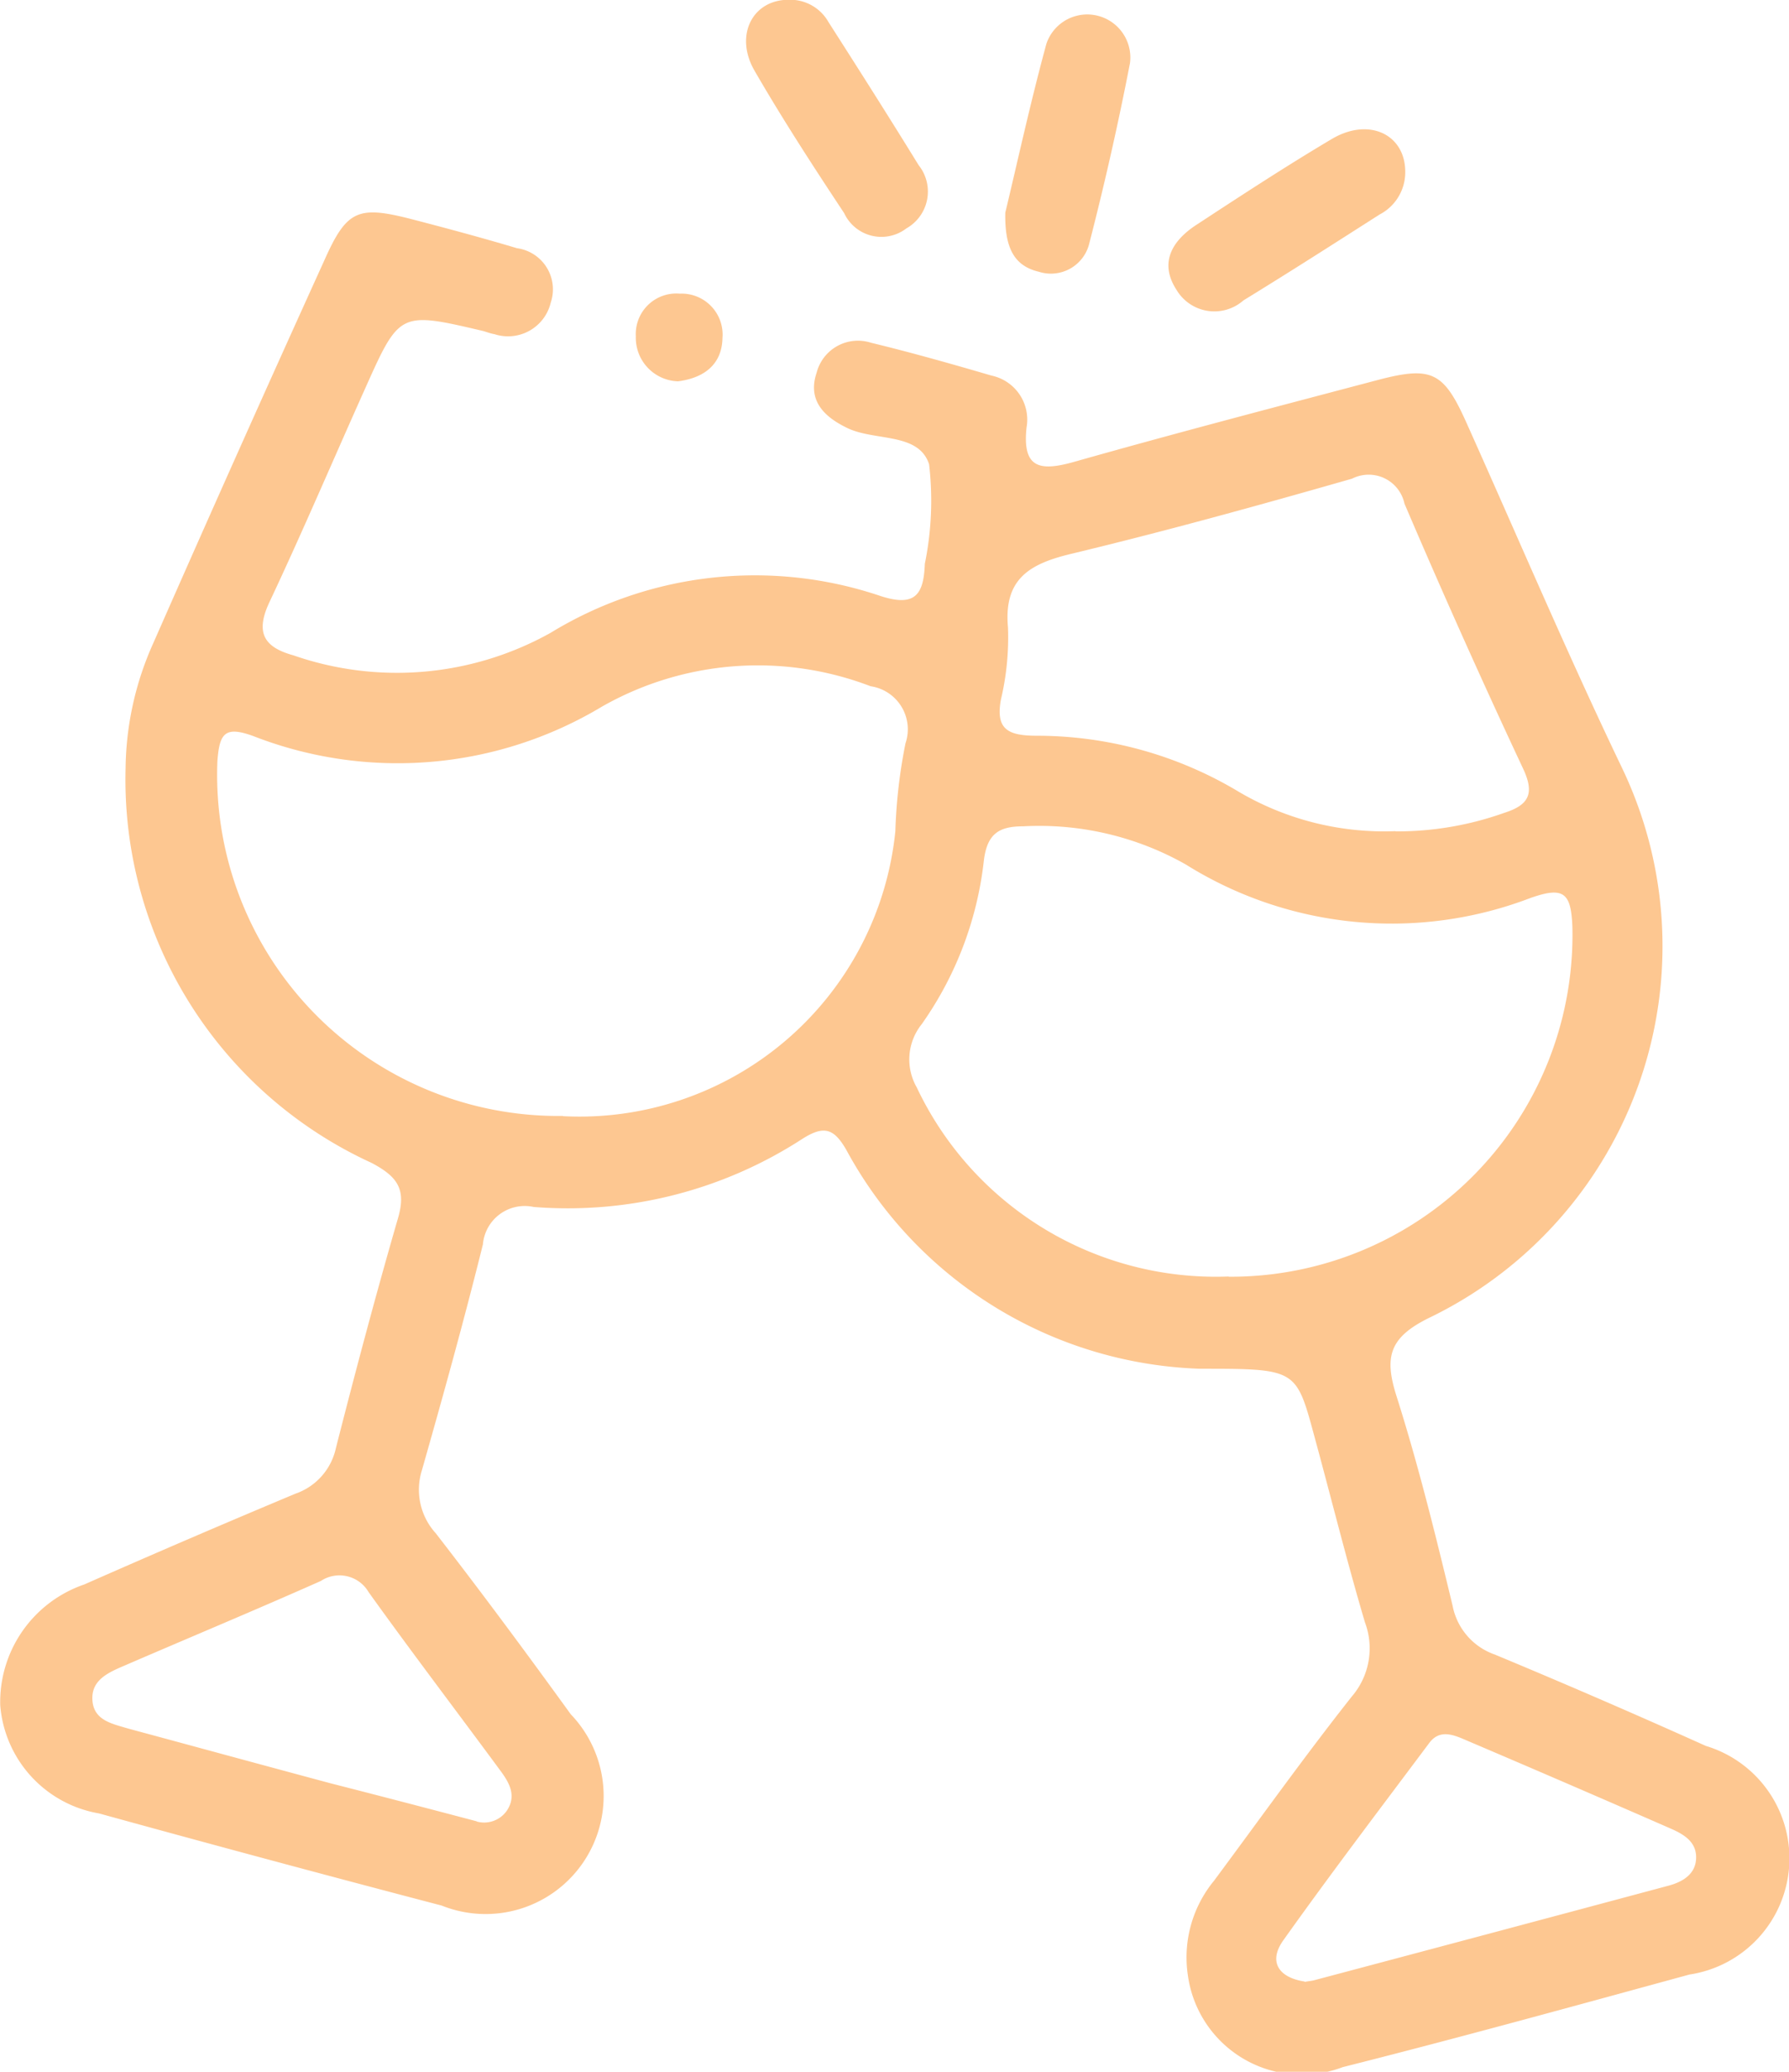 <svg xmlns="http://www.w3.org/2000/svg" width="15.897" height="18.413" viewBox="0 0 15.897 18.413"><path d="M615.691,385.4a3.714,3.714,0,0,1-3.142-1.944c-.111-.194-.2-.22-.39-.1a3.828,3.828,0,0,1-2.389.606.373.373,0,0,0-.451.333c-.167.673-.352,1.34-.542,2.007a.576.576,0,0,0,.123.56c.41.529.808,1.067,1.2,1.609a1.049,1.049,0,0,1-1.147,1.7q-1.526-.4-3.045-.819a1.06,1.06,0,0,1-.878-.962,1.105,1.105,0,0,1,.747-1.073q.933-.412,1.877-.807a.553.553,0,0,0,.359-.406c.174-.682.355-1.364.551-2.04.075-.257,0-.37-.235-.494a3.747,3.747,0,0,1-2.185-3.508,2.776,2.776,0,0,1,.247-1.113q.75-1.706,1.519-3.4c.2-.45.3-.489.78-.365.312.081.624.165.932.257a.369.369,0,0,1,.3.483.39.39,0,0,1-.5.281c-.036-.006-.069-.019-.1-.028-.742-.174-.743-.174-1.048.508-.284.633-.555,1.271-.851,1.9-.125.265-.058.4.211.474a2.8,2.8,0,0,0,2.287-.2,3.482,3.482,0,0,1,2.931-.327c.308.1.384-.012.394-.286a2.8,2.8,0,0,0,.038-.884c-.094-.293-.5-.2-.745-.332-.2-.1-.335-.246-.254-.484a.379.379,0,0,1,.482-.265c.359.087.716.188,1.071.292a.4.4,0,0,1,.312.461c-.039.363.117.392.422.306.9-.255,1.8-.49,2.7-.728.475-.125.583-.072.781.367.46,1.025.9,2.062,1.384,3.072a3.668,3.668,0,0,1-1.717,4.9c-.347.173-.392.345-.284.688.195.614.349,1.241.5,1.868a.574.574,0,0,0,.375.433q.942.392,1.875.812a1.044,1.044,0,0,1-.146,2.032c-1.025.28-2.05.563-3.081.823a1.022,1.022,0,0,1-1.376-.819,1.072,1.072,0,0,1,.233-.838c.406-.547.8-1.1,1.224-1.637a.657.657,0,0,0,.117-.659c-.163-.55-.3-1.106-.451-1.659C616.545,385.4,616.547,385.4,615.691,385.4Zm-5.661-2.245a2.821,2.821,0,0,0,2.954-2.532,4.68,4.68,0,0,1,.09-.781.387.387,0,0,0-.31-.508,2.8,2.8,0,0,0-2.385.18,3.527,3.527,0,0,1-3.1.263c-.255-.093-.3-.022-.319.219A3.032,3.032,0,0,0,610.03,383.153Zm5.916,1.427A3.037,3.037,0,0,0,619,381.469c-.012-.3-.077-.358-.375-.252a3.45,3.45,0,0,1-3.062-.3,2.644,2.644,0,0,0-1.443-.338c-.214,0-.319.065-.349.3a3.116,3.116,0,0,1-.553,1.459.5.5,0,0,0-.044.561A2.939,2.939,0,0,0,615.945,384.58Zm1.484-3.958a2.833,2.833,0,0,0,.963-.164c.214-.068.277-.165.169-.394q-.547-1.168-1.054-2.355a.325.325,0,0,0-.465-.222c-.827.237-1.656.466-2.491.667-.374.089-.607.222-.567.657a2.4,2.4,0,0,1-.063.64c-.049.267.067.319.31.321a3.484,3.484,0,0,1,1.807.5A2.547,2.547,0,0,0,617.429,380.622Zm-8.166,8.8a.246.246,0,0,0,.266-.094c.092-.135.023-.252-.057-.36-.389-.528-.787-1.051-1.169-1.584a.3.3,0,0,0-.425-.1c-.578.257-1.161.5-1.742.751-.144.062-.306.129-.287.319.017.171.178.2.318.242.6.162,1.2.326,1.8.487C608.4,389.195,608.839,389.31,609.264,389.422Zm7.357,1.425c.04-.007.064-.009.087-.015q1.574-.418,3.147-.84c.115-.031.234-.094.244-.233.011-.158-.113-.226-.236-.279q-.9-.394-1.808-.781c-.111-.048-.233-.1-.326.024-.436.583-.877,1.163-1.3,1.758C616.293,390.678,616.4,390.813,616.621,390.846Z" transform="translate(-605.028 -373.235)" fill="#fdc791"/><path d="M618.8,374.671a.423.423,0,0,1-.229.38c-.4.256-.8.512-1.209.763a.391.391,0,0,1-.594-.093c-.157-.241-.04-.436.172-.576.4-.262.8-.524,1.208-.766C618.477,374.184,618.8,374.338,618.8,374.671Z" transform="translate(-606.313 -373.144)" fill="#fdc791"/><path d="M612.856,373a.391.391,0,0,1,.356.2c.27.422.538.844.8,1.27a.376.376,0,0,1-.109.562.365.365,0,0,1-.553-.136c-.276-.417-.549-.837-.8-1.272C612.375,373.312,612.538,373,612.856,373Z" transform="translate(-605.849 -373.002)" fill="#fdc791"/><path d="M615.067,374.907c.106-.441.222-.975.365-1.5a.383.383,0,0,1,.743.171q-.155.8-.361,1.6a.351.351,0,0,1-.45.254C615.143,375.379,615.061,375.217,615.067,374.907Z" transform="translate(-606.134 -373.017)" fill="#fdc791"/><path d="M611.753,376.714a.387.387,0,0,1-.375-.4.36.36,0,0,1,.391-.379.364.364,0,0,1,.379.392C612.144,376.563,611.986,376.684,611.753,376.714Z" transform="translate(-605.728 -373.325)" fill="#fdc791"/></svg>